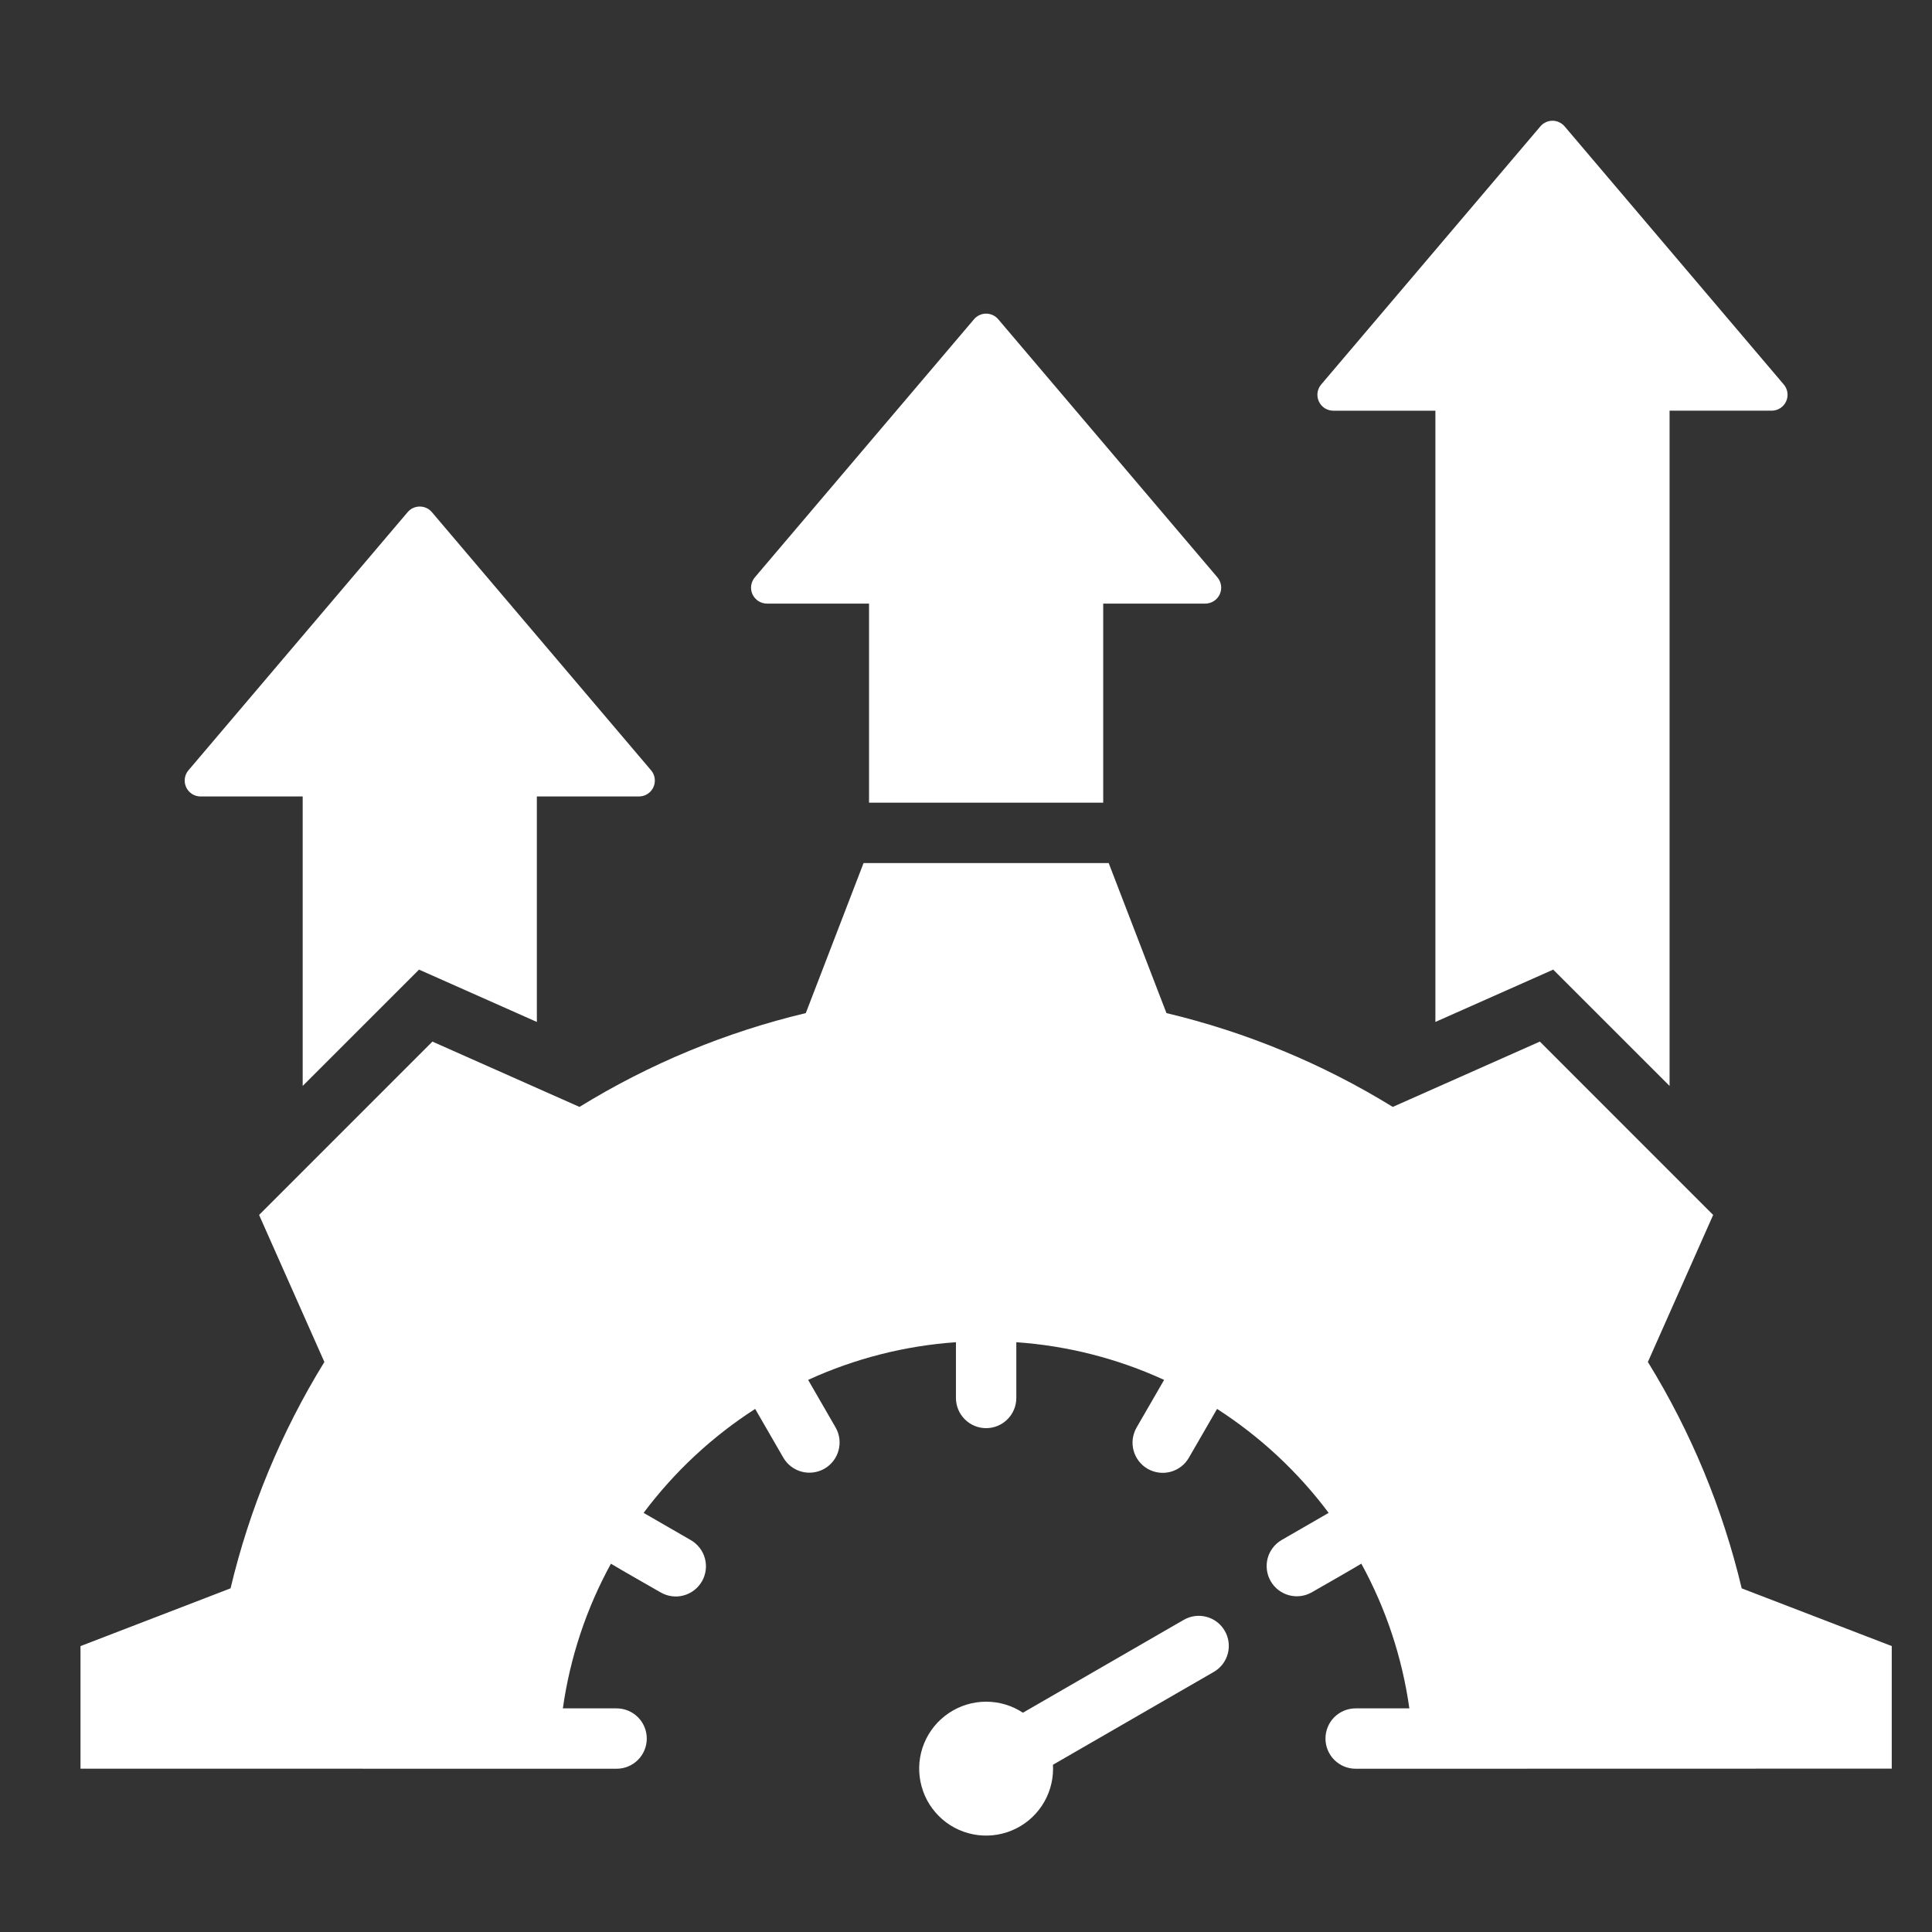 <svg width="48" height="48" viewBox="0 0 48 48" fill="none" xmlns="http://www.w3.org/2000/svg">
<rect x="0" y="0" width="48" height="48" fill="#333333" stroke="none"/>
<path fill-rule="evenodd" clip-rule="evenodd" d="M38.872 3.139L44.317 9.552C44.366 9.609 44.398 9.68 44.408 9.755C44.418 9.829 44.407 9.906 44.375 9.974C44.343 10.043 44.292 10.101 44.229 10.141C44.165 10.182 44.091 10.204 44.016 10.203H41.48V26.98L38.589 24.09L35.662 25.39V10.204H33.126C33.051 10.204 32.977 10.182 32.913 10.142C32.849 10.101 32.799 10.043 32.767 9.974C32.735 9.906 32.724 9.829 32.734 9.755C32.744 9.68 32.776 9.61 32.825 9.552L38.27 3.14C38.307 3.096 38.353 3.061 38.405 3.037C38.457 3.012 38.514 3 38.571 3C38.628 3 38.685 3.012 38.737 3.037C38.789 3.061 38.835 3.096 38.872 3.139ZM15.319 42.444H13.984C14.162 41.184 14.566 39.966 15.178 38.85C15.584 39.091 16 39.325 16.41 39.561C16.495 39.611 16.59 39.644 16.688 39.657C16.786 39.671 16.885 39.665 16.981 39.639C17.077 39.614 17.166 39.57 17.245 39.51C17.323 39.45 17.389 39.375 17.439 39.289C17.488 39.204 17.52 39.109 17.533 39.011C17.546 38.913 17.539 38.813 17.513 38.718C17.487 38.622 17.443 38.533 17.382 38.455C17.321 38.377 17.246 38.311 17.16 38.262L15.99 37.587C16.753 36.568 17.691 35.693 18.762 35.004L19.463 36.218C19.563 36.389 19.727 36.513 19.918 36.564C20.109 36.614 20.313 36.587 20.485 36.488C20.656 36.389 20.782 36.226 20.833 36.035C20.885 35.844 20.86 35.64 20.762 35.468L20.078 34.283C21.235 33.753 22.48 33.435 23.75 33.347V34.732C23.75 34.931 23.829 35.122 23.97 35.262C24.11 35.403 24.301 35.482 24.5 35.482C24.699 35.482 24.89 35.403 25.03 35.262C25.171 35.122 25.25 34.931 25.25 34.732V33.347C26.52 33.435 27.765 33.752 28.922 34.283L28.238 35.467C28.139 35.64 28.111 35.844 28.163 36.037C28.215 36.229 28.34 36.392 28.512 36.492C28.685 36.591 28.889 36.618 29.082 36.567C29.274 36.515 29.438 36.39 29.537 36.217L30.238 35.004C31.308 35.693 32.247 36.567 33.01 37.587L31.84 38.262C31.669 38.362 31.545 38.526 31.494 38.717C31.444 38.909 31.471 39.112 31.57 39.284C31.669 39.456 31.832 39.581 32.023 39.633C32.214 39.685 32.418 39.659 32.59 39.561C33 39.324 33.416 39.091 33.822 38.849C34.434 39.966 34.838 41.183 35.015 42.444H33.681C33.482 42.444 33.291 42.523 33.15 42.663C33.01 42.804 32.931 42.995 32.931 43.194C32.931 43.393 33.01 43.583 33.15 43.724C33.291 43.865 33.482 43.944 33.681 43.944C38.12 43.944 42.56 43.943 47 43.941V40.896L43.272 39.462C42.799 37.475 42.012 35.576 40.941 33.838L42.563 30.185L38.257 25.878L34.603 27.501C32.865 26.43 30.966 25.643 28.98 25.17L27.545 21.442H21.455L20.02 25.17C18.034 25.643 16.135 26.43 14.397 27.501L10.743 25.878L6.437 30.185L8.059 33.838C6.988 35.577 6.201 37.475 5.728 39.462L2 40.897V43.942C6.44 43.942 10.88 43.943 15.319 43.944C15.518 43.944 15.709 43.865 15.85 43.724C15.99 43.584 16.069 43.393 16.069 43.194C16.069 42.995 15.99 42.804 15.85 42.664C15.709 42.523 15.518 42.444 15.319 42.444ZM24.5 42.278C24.825 42.278 25.143 42.373 25.414 42.552L29.411 40.244C29.583 40.145 29.787 40.119 29.978 40.171C30.169 40.222 30.332 40.348 30.43 40.52C30.529 40.691 30.555 40.895 30.504 41.086C30.452 41.278 30.327 41.441 30.155 41.539L26.16 43.845C26.162 43.877 26.163 43.909 26.163 43.942C26.163 44.271 26.066 44.592 25.883 44.866C25.7 45.139 25.441 45.353 25.137 45.478C24.833 45.604 24.498 45.637 24.175 45.573C23.853 45.509 23.556 45.351 23.324 45.118C23.091 44.885 22.933 44.589 22.869 44.266C22.804 43.944 22.837 43.609 22.963 43.305C23.089 43.001 23.302 42.742 23.576 42.559C23.849 42.376 24.171 42.278 24.5 42.278ZM10.73 12.724L16.175 19.137C16.224 19.194 16.256 19.265 16.266 19.34C16.276 19.414 16.265 19.491 16.233 19.559C16.201 19.628 16.151 19.686 16.087 19.726C16.023 19.767 15.949 19.788 15.874 19.788H13.338V25.39L10.411 24.09L7.52 26.98V19.788H4.984C4.909 19.788 4.835 19.767 4.771 19.726C4.707 19.685 4.657 19.627 4.625 19.559C4.593 19.49 4.582 19.414 4.592 19.339C4.602 19.264 4.634 19.194 4.683 19.137L10.128 12.724C10.165 12.68 10.211 12.645 10.263 12.621C10.315 12.597 10.372 12.585 10.429 12.585C10.486 12.585 10.543 12.597 10.595 12.621C10.647 12.645 10.693 12.68 10.73 12.724V12.724ZM24.801 7.932L30.246 14.344C30.295 14.402 30.326 14.472 30.337 14.547C30.347 14.622 30.335 14.698 30.304 14.766C30.272 14.835 30.221 14.893 30.158 14.934C30.094 14.974 30.02 14.996 29.945 14.996H27.409V19.942H21.591V14.996H19.055C18.98 14.996 18.906 14.974 18.842 14.934C18.779 14.893 18.728 14.835 18.696 14.767C18.664 14.698 18.653 14.622 18.663 14.547C18.674 14.472 18.705 14.402 18.754 14.344L24.199 7.932C24.236 7.888 24.282 7.853 24.334 7.829C24.386 7.805 24.443 7.792 24.5 7.792C24.557 7.792 24.614 7.805 24.666 7.829C24.718 7.853 24.764 7.888 24.801 7.932Z" fill="white"/>
</svg>
